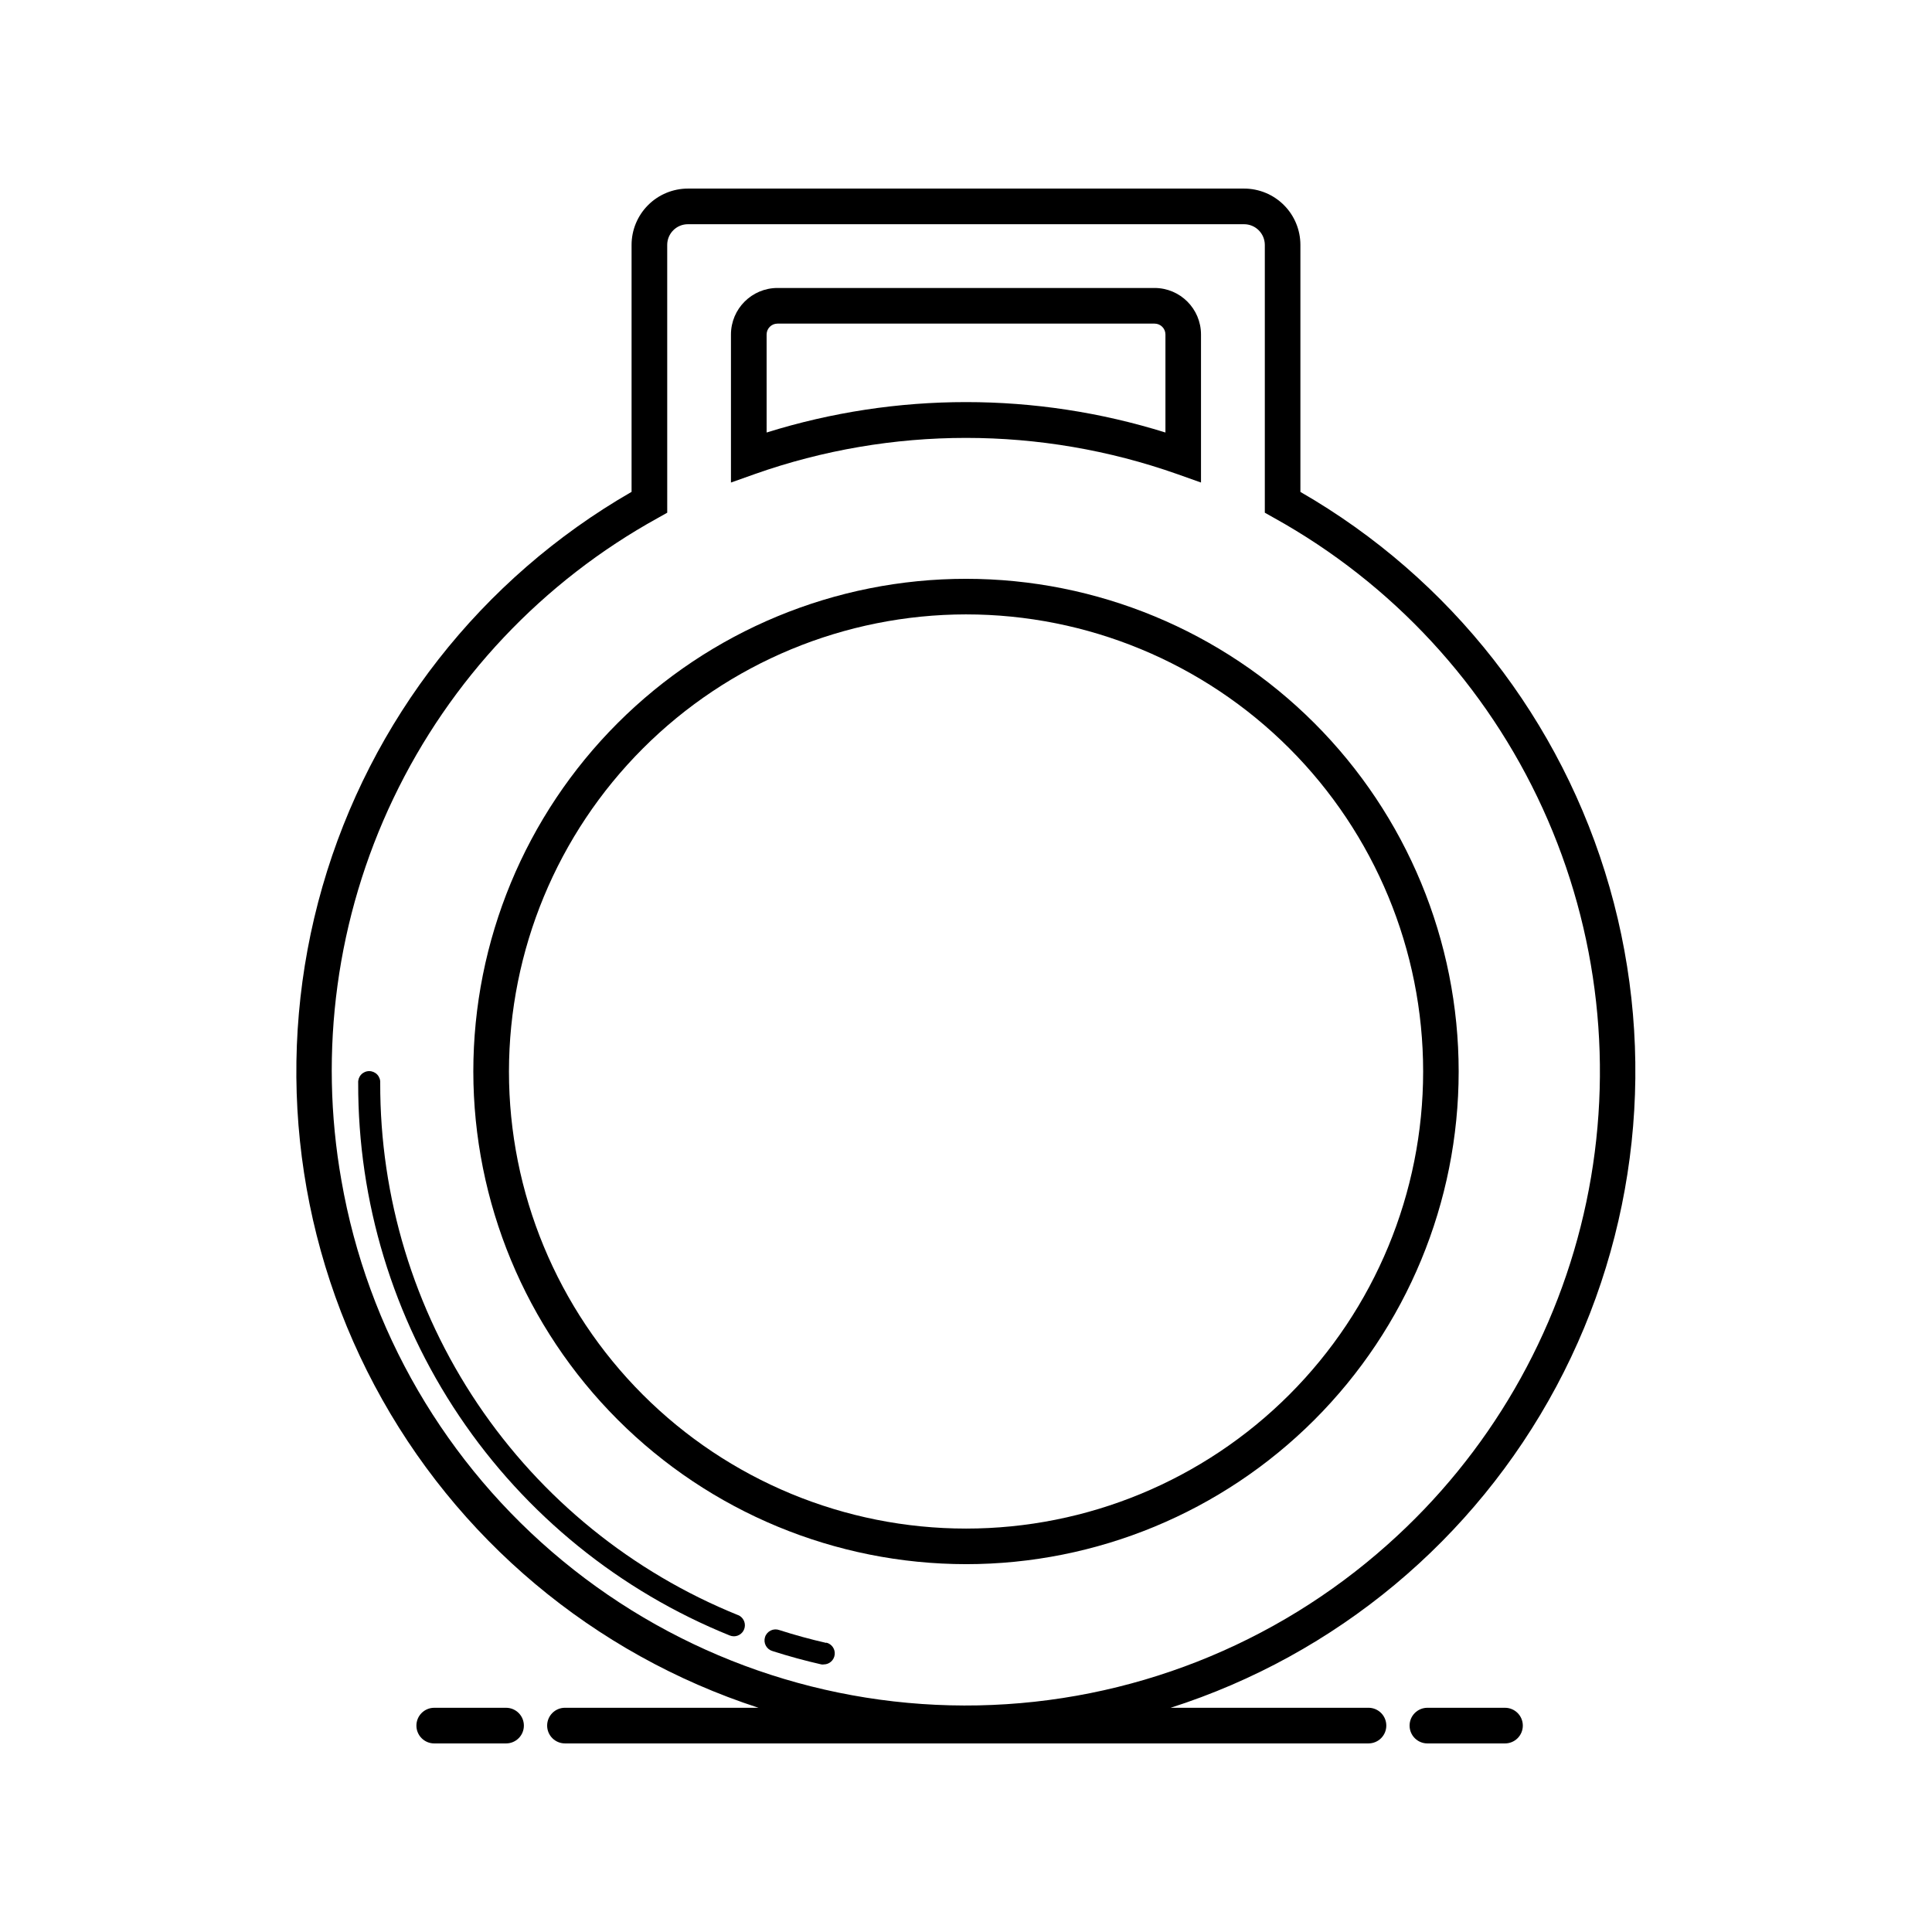 <?xml version="1.0" encoding="UTF-8"?>
<!-- Uploaded to: SVG Repo, www.svgrepo.com, Generator: SVG Repo Mixer Tools -->
<svg fill="#000000" width="800px" height="800px" version="1.1" viewBox="144 144 512 512" xmlns="http://www.w3.org/2000/svg">
 <g>
  <path d="m362.97 579.39c-4.141-0.945-8.312-2.078-12.422-3.402-0.75-0.277-1.582-0.238-2.301 0.113-0.719 0.352-1.266 0.98-1.508 1.742-0.242 0.762-0.164 1.59 0.219 2.293 0.383 0.703 1.039 1.219 1.809 1.426 4.266 1.371 8.613 2.551 12.91 3.527 0.215 0.031 0.434 0.031 0.648 0 1.48-0.016 2.715-1.133 2.879-2.606 0.168-1.469-0.793-2.832-2.234-3.172z"/>
  <path d="m455.98 269.64 6.297 2.234v-39.23c0-6.805-5.508-12.32-12.312-12.328h-99.926c-6.805 0.008-12.32 5.523-12.328 12.328v39.234l6.297-2.234v-0.004c36.23-12.789 75.746-12.789 111.97 0zm-108.82-36.996c0-1.594 1.293-2.883 2.883-2.883h99.926c1.594 0 2.883 1.289 2.883 2.883v25.977c-34.41-10.75-71.281-10.75-105.69 0z"/>
  <path d="m339.59 572.02c-28.078-11.355-52.113-30.855-69.016-55.984-16.898-25.133-25.891-54.75-25.812-85.035 0.059-0.812-0.223-1.613-0.773-2.211-0.555-0.594-1.332-0.934-2.148-0.934-0.812 0-1.59 0.34-2.144 0.934-0.555 0.598-0.832 1.398-0.773 2.211-0.09 31.445 9.242 62.203 26.793 88.297 17.547 26.098 42.512 46.34 71.668 58.121 0.352 0.141 0.727 0.215 1.105 0.219 1.395-0.004 2.594-0.996 2.859-2.363 0.27-1.371-0.469-2.738-1.758-3.269z"/>
  <path d="m400 558.52c34.625 0 67.836-13.754 92.32-38.238 24.488-24.488 38.242-57.695 38.242-92.324 0-34.629-13.754-67.84-38.242-92.324-24.484-24.484-57.695-38.242-92.32-38.242-34.629 0-67.84 13.758-92.324 38.242-24.488 24.484-38.242 57.695-38.242 92.324 0.027 34.617 13.793 67.812 38.273 92.289 24.48 24.48 57.672 38.246 92.293 38.273zm0-251.7c32.125-0.004 62.941 12.758 85.66 35.473s35.484 53.523 35.488 85.652c0.004 32.129-12.758 62.941-35.473 85.66-22.719 22.719-53.527 35.484-85.656 35.484-32.129 0.004-62.941-12.758-85.66-35.477-22.715-22.719-35.48-53.531-35.48-85.656 0.027-32.117 12.793-62.91 35.504-85.621 22.707-22.715 53.5-35.484 85.617-35.516z"/>
  <path d="m542.84 596.58h-20.562c-2.606 0-4.723 2.113-4.723 4.723s2.117 4.723 4.723 4.723h20.562c2.609 0 4.723-2.113 4.723-4.723s-2.113-4.723-4.723-4.723z"/>
  <path d="m506.66 596.58h-52.441c43.84-14.02 80.5-44.555 102.22-85.137 21.715-40.586 26.781-88.027 14.121-132.28s-42.047-81.84-81.941-104.8v-65.477c-0.004-3.953-1.574-7.746-4.371-10.539-2.797-2.797-6.586-4.367-10.539-4.371h-147.41c-3.953 0.004-7.746 1.574-10.543 4.371-2.797 2.793-4.375 6.582-4.383 10.539v65.461c-39.84 22.934-69.215 60.445-81.926 104.62-12.711 44.176-7.766 91.562 13.793 132.16 21.559 40.598 58.047 71.238 101.76 85.449h-51.277c-2.609 0-4.723 2.113-4.723 4.723s2.113 4.723 4.723 4.723h212.94c2.609 0 4.723-2.113 4.723-4.723s-2.113-4.723-4.723-4.723zm-272.18-139.74c-6.086-34.371-1.27-69.785 13.785-101.28 15.051-31.492 39.578-57.484 70.148-74.332l2.41-1.355-0.004-70.988c0.012-3.019 2.461-5.465 5.481-5.465h147.41c3.016 0.008 5.461 2.449 5.481 5.465v70.988l2.41 1.355c31.363 17.398 56.328 44.395 71.23 77.02 14.902 32.629 18.957 69.172 11.57 104.27-7.391 35.102-25.832 66.91-52.621 90.762-29.918 26.73-68.418 41.867-108.53 42.664-40.113 0.801-79.184-12.789-110.14-38.309-30.957-25.516-51.754-61.277-58.629-100.8z"/>
  <path d="m278.11 596.58h-19.035c-2.609 0-4.723 2.113-4.723 4.723s2.113 4.723 4.723 4.723h19.035c2.606 0 4.723-2.113 4.723-4.723s-2.117-4.723-4.723-4.723z"/>
 </g>
</svg>